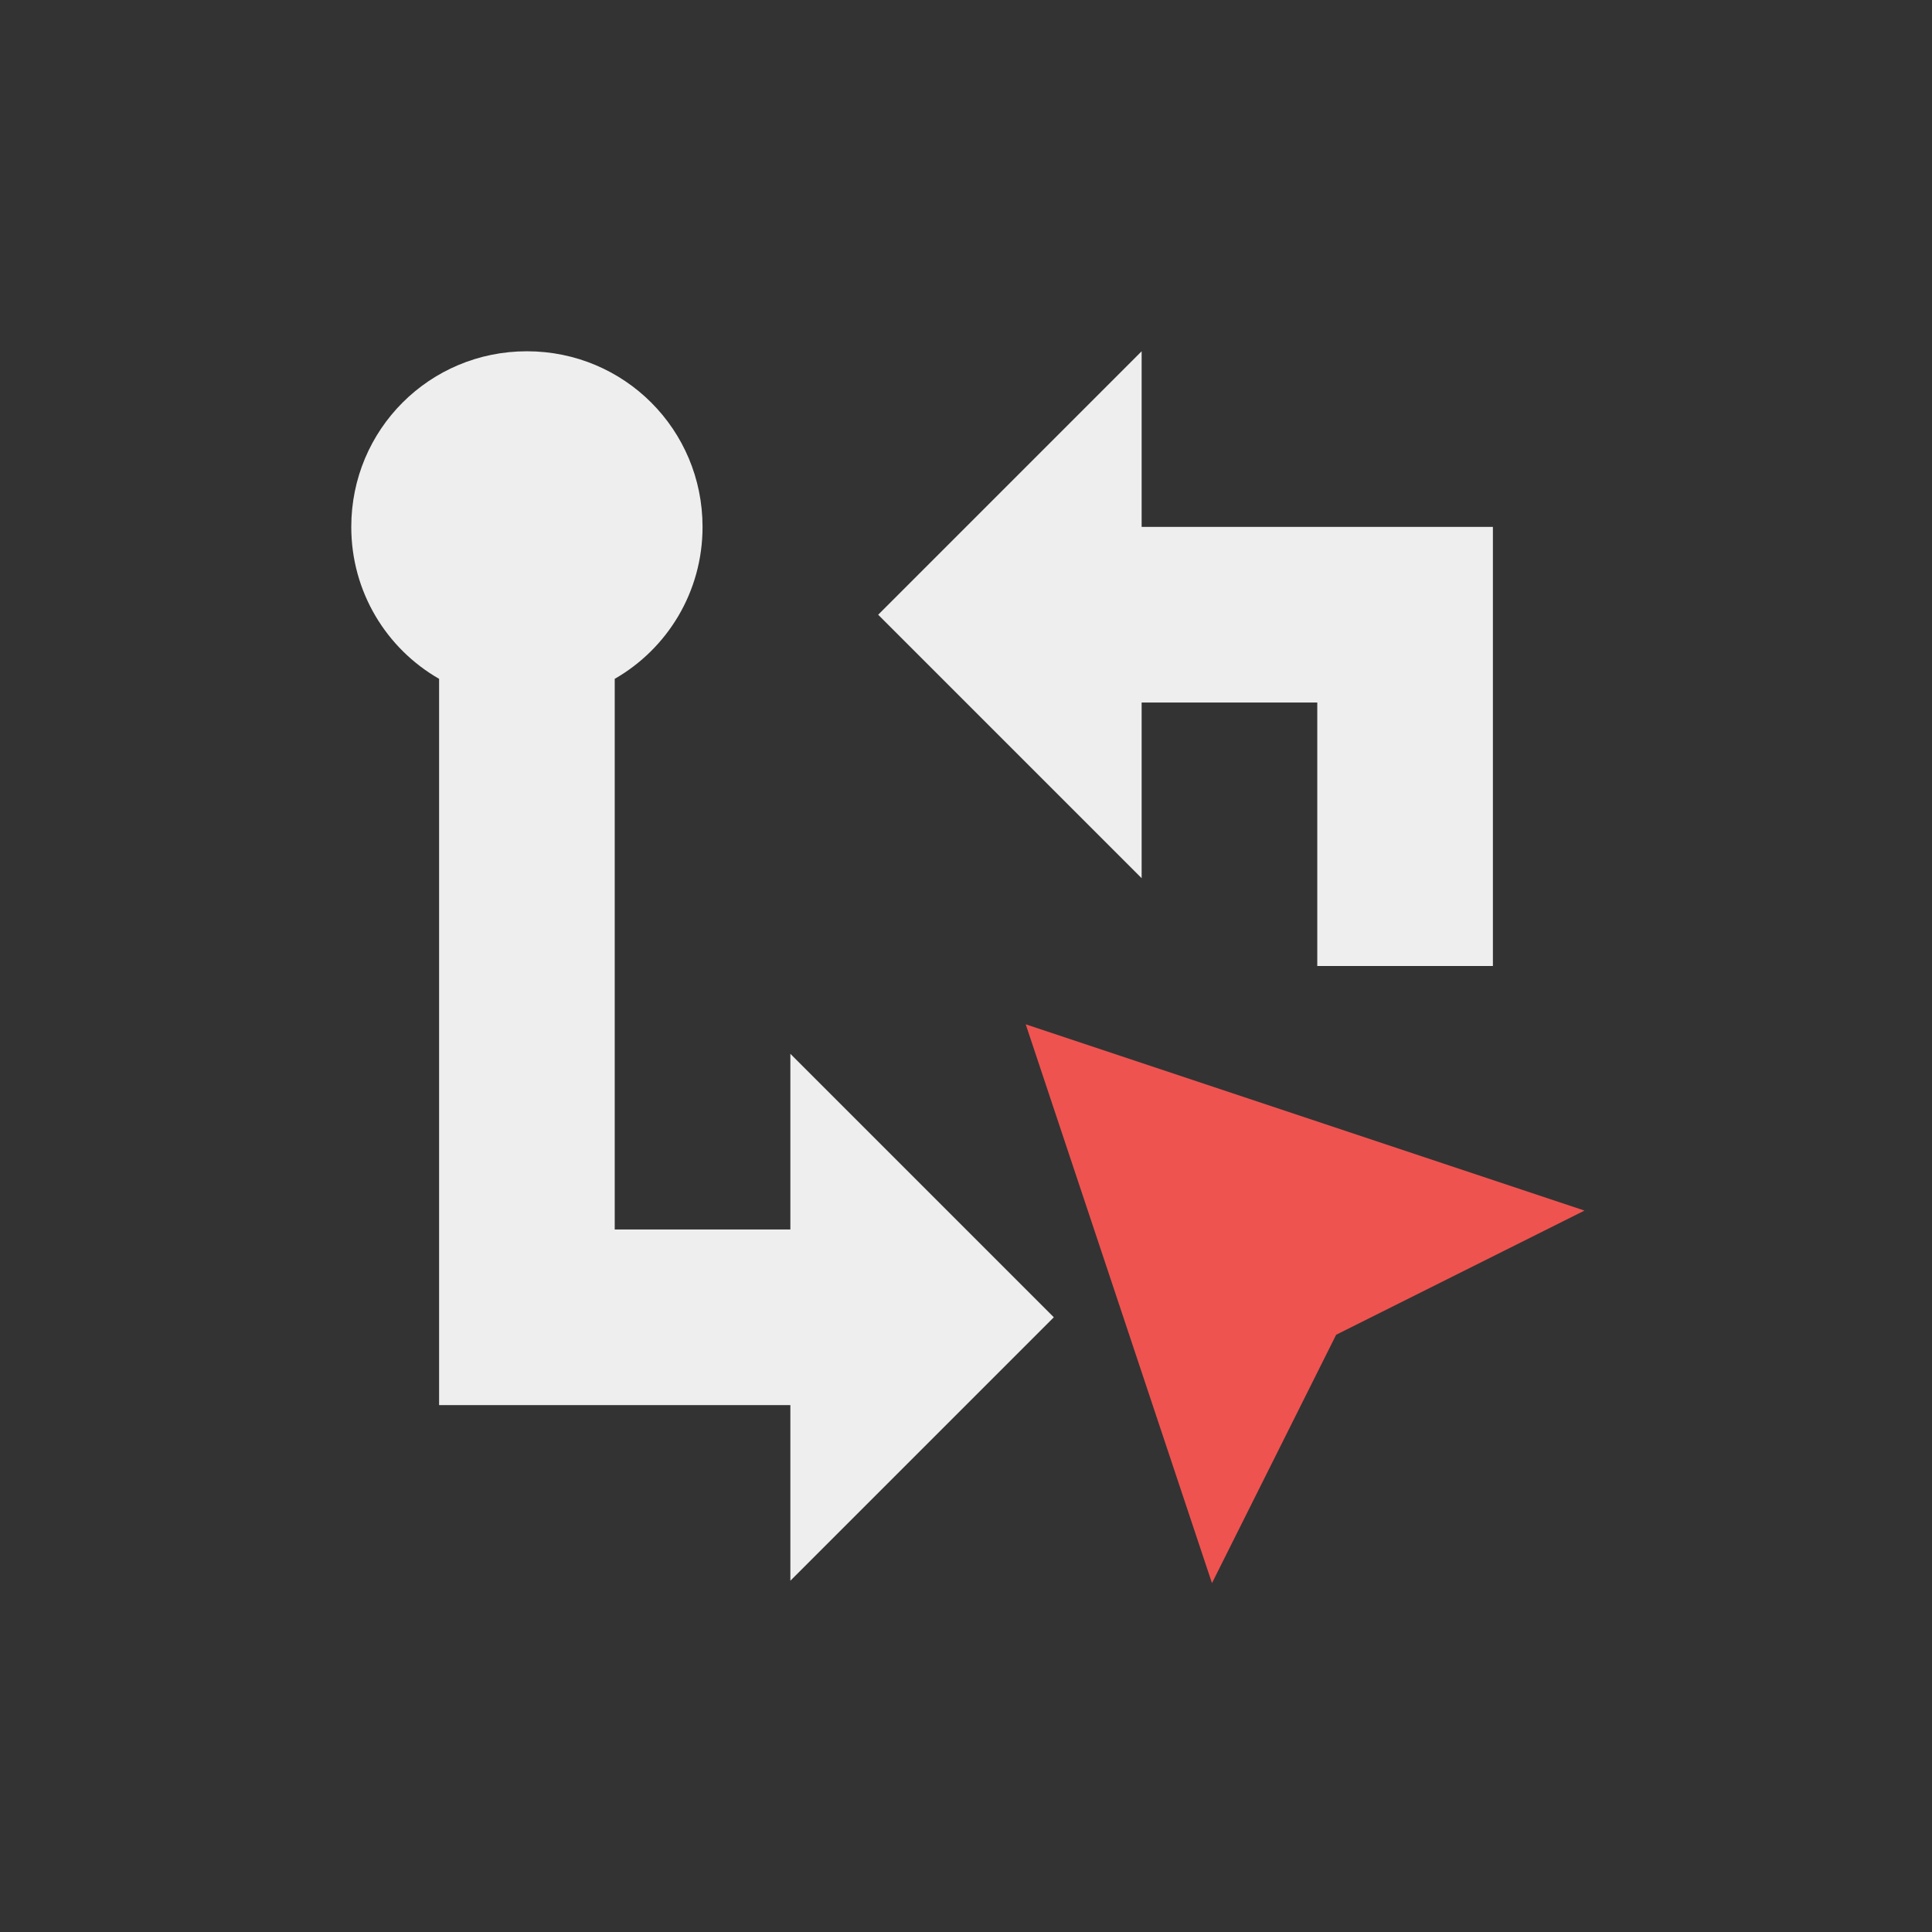 <?xml version="1.0" encoding="UTF-8"?>
<svg xmlns="http://www.w3.org/2000/svg" xmlns:xlink="http://www.w3.org/1999/xlink" width="22px" height="22px" viewBox="0 0 22 22" version="1.1">
<rect x="0" y="0" width="22" height="22" fill="#333333" stroke="none"/>
<g id="surface1">
<defs>
  <style id="current-color-scheme" type="text/css">
   .ColorScheme-Text { color:#eeeeee; } .ColorScheme-Highlight { color:#424242; }
  </style>
 </defs>
<path style="fill:currentColor" class="ColorScheme-Text" d="M 6 4 C 4.891 4 4 4.891 4 6 C 4 6.742 4.402 7.387 5 7.73 L 5 16 L 9 16 L 9 18 L 12 15 L 9 12 L 9 14 L 7 14 L 7 7.73 C 7.598 7.387 8 6.742 8 6 C 8 4.891 7.109 4 6 4 Z M 13 4 L 10 7 L 13 10 L 13 8 L 15 8 L 15 11 L 17 11 L 17 6 L 13 6 Z M 13 4 "/>
<path style=" stroke:none;fill-rule:nonzero;fill:rgb(93.725%,32.549%,31.373%);fill-opacity:1;" d="M 11.68 11.664 L 13.801 18.027 L 15.215 15.199 L 18.043 13.785 Z M 11.68 11.664 "/>
</g>
</svg>
